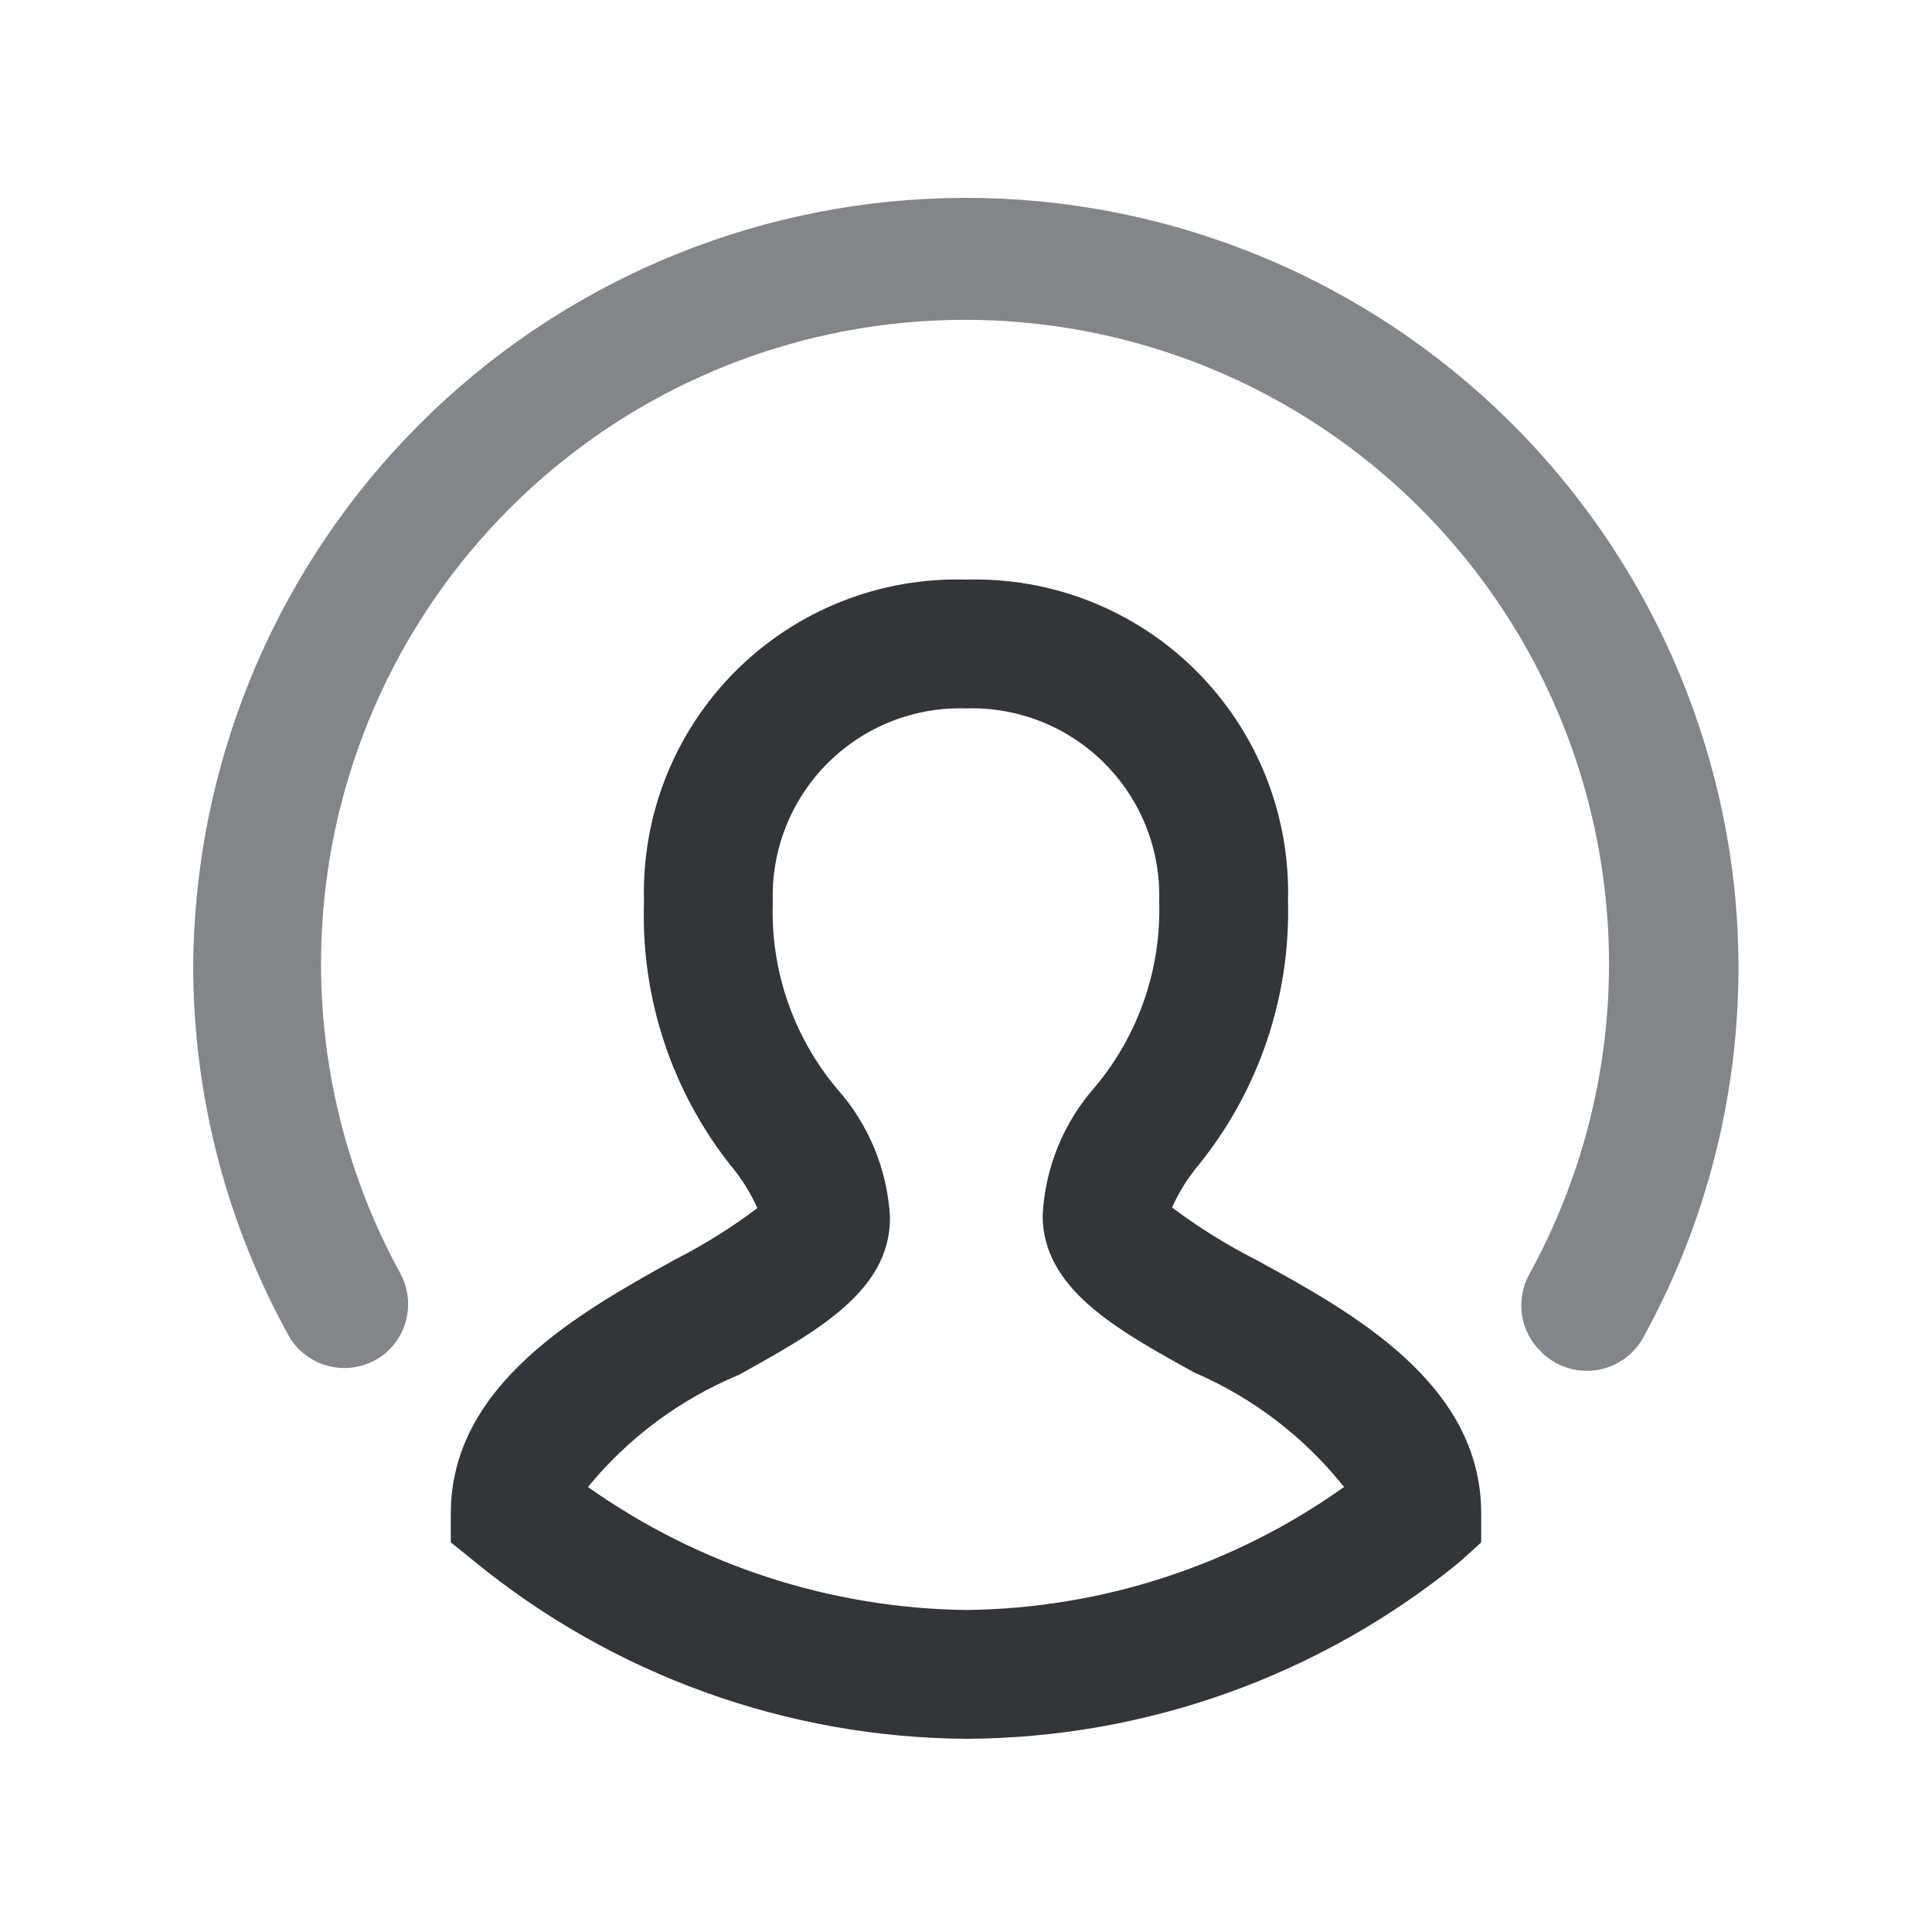 <svg width="33" height="33" viewBox="0 0 33 33" fill="none" xmlns="http://www.w3.org/2000/svg">
<path d="M16.5 29.7C13.434 29.679 10.468 28.607 8.096 26.664L7.7 26.345V25.85C7.7 23.65 9.9 22.418 11.506 21.527C12.008 21.272 12.486 20.974 12.936 20.636C12.818 20.37 12.662 20.121 12.474 19.899C11.466 18.621 10.944 17.027 11 15.4C10.979 14.672 11.106 13.947 11.375 13.27C11.644 12.593 12.048 11.979 12.563 11.463C13.079 10.948 13.693 10.544 14.37 10.275C15.047 10.006 15.772 9.879 16.5 9.9C17.228 9.879 17.953 10.006 18.63 10.275C19.307 10.544 19.921 10.948 20.436 11.463C20.951 11.979 21.356 12.593 21.625 13.27C21.893 13.947 22.021 14.672 22 15.4C22.041 17.028 21.503 18.619 20.482 19.888C20.294 20.11 20.138 20.359 20.02 20.625C20.47 20.963 20.948 21.261 21.45 21.516C23.1 22.418 25.3 23.628 25.3 25.85V26.345L24.937 26.675C22.555 28.621 19.576 29.689 16.5 29.7ZM10.043 25.399C11.933 26.737 14.184 27.47 16.5 27.5C18.816 27.476 21.07 26.742 22.957 25.399C22.278 24.544 21.397 23.872 20.394 23.441C19.063 22.704 17.809 22.011 17.809 20.757C17.851 19.942 18.169 19.166 18.711 18.557C19.448 17.673 19.835 16.55 19.8 15.4C19.814 14.963 19.738 14.528 19.577 14.121C19.416 13.714 19.173 13.345 18.864 13.036C18.555 12.727 18.186 12.484 17.779 12.323C17.372 12.162 16.937 12.086 16.5 12.1C16.063 12.086 15.628 12.162 15.221 12.323C14.814 12.484 14.445 12.727 14.136 13.036C13.827 13.345 13.584 13.714 13.423 14.121C13.262 14.528 13.186 14.963 13.2 15.4C13.157 16.567 13.549 17.707 14.3 18.601C14.842 19.21 15.16 19.986 15.202 20.801C15.202 22.055 13.948 22.748 12.617 23.485C11.615 23.902 10.73 24.559 10.043 25.399Z" fill="#333539"/>
<path opacity="0.6" d="M6.842 21.758C5.922 20.083 5.454 18.197 5.485 16.287C5.515 14.376 6.043 12.506 7.016 10.861C7.99 9.217 9.374 7.854 11.034 6.907C12.694 5.96 14.572 5.463 16.483 5.463C18.395 5.463 20.273 5.96 21.933 6.907C23.593 7.854 24.977 9.217 25.951 10.861C26.924 12.506 27.451 14.376 27.482 16.287C27.513 18.197 27.045 20.083 26.125 21.758C26.005 21.973 25.96 22.222 25.998 22.465C26.035 22.708 26.154 22.932 26.334 23.1C26.454 23.218 26.6 23.307 26.76 23.36C26.92 23.412 27.09 23.428 27.257 23.404C27.424 23.381 27.583 23.319 27.723 23.225C27.862 23.13 27.978 23.005 28.061 22.858C29.358 20.512 29.903 17.824 29.623 15.158C29.26 11.807 27.629 8.721 25.064 6.535C22.499 4.348 19.194 3.225 15.828 3.397C12.461 3.568 9.288 5.021 6.959 7.458C4.629 9.894 3.32 13.129 3.3 16.5C3.301 18.73 3.873 20.922 4.961 22.869C5.047 23 5.16 23.111 5.292 23.195C5.424 23.279 5.573 23.334 5.728 23.356C5.883 23.378 6.041 23.366 6.192 23.322C6.342 23.278 6.481 23.202 6.6 23.1C6.785 22.936 6.91 22.715 6.954 22.471C6.998 22.227 6.958 21.976 6.842 21.758Z" fill="#333539"/>
</svg>
